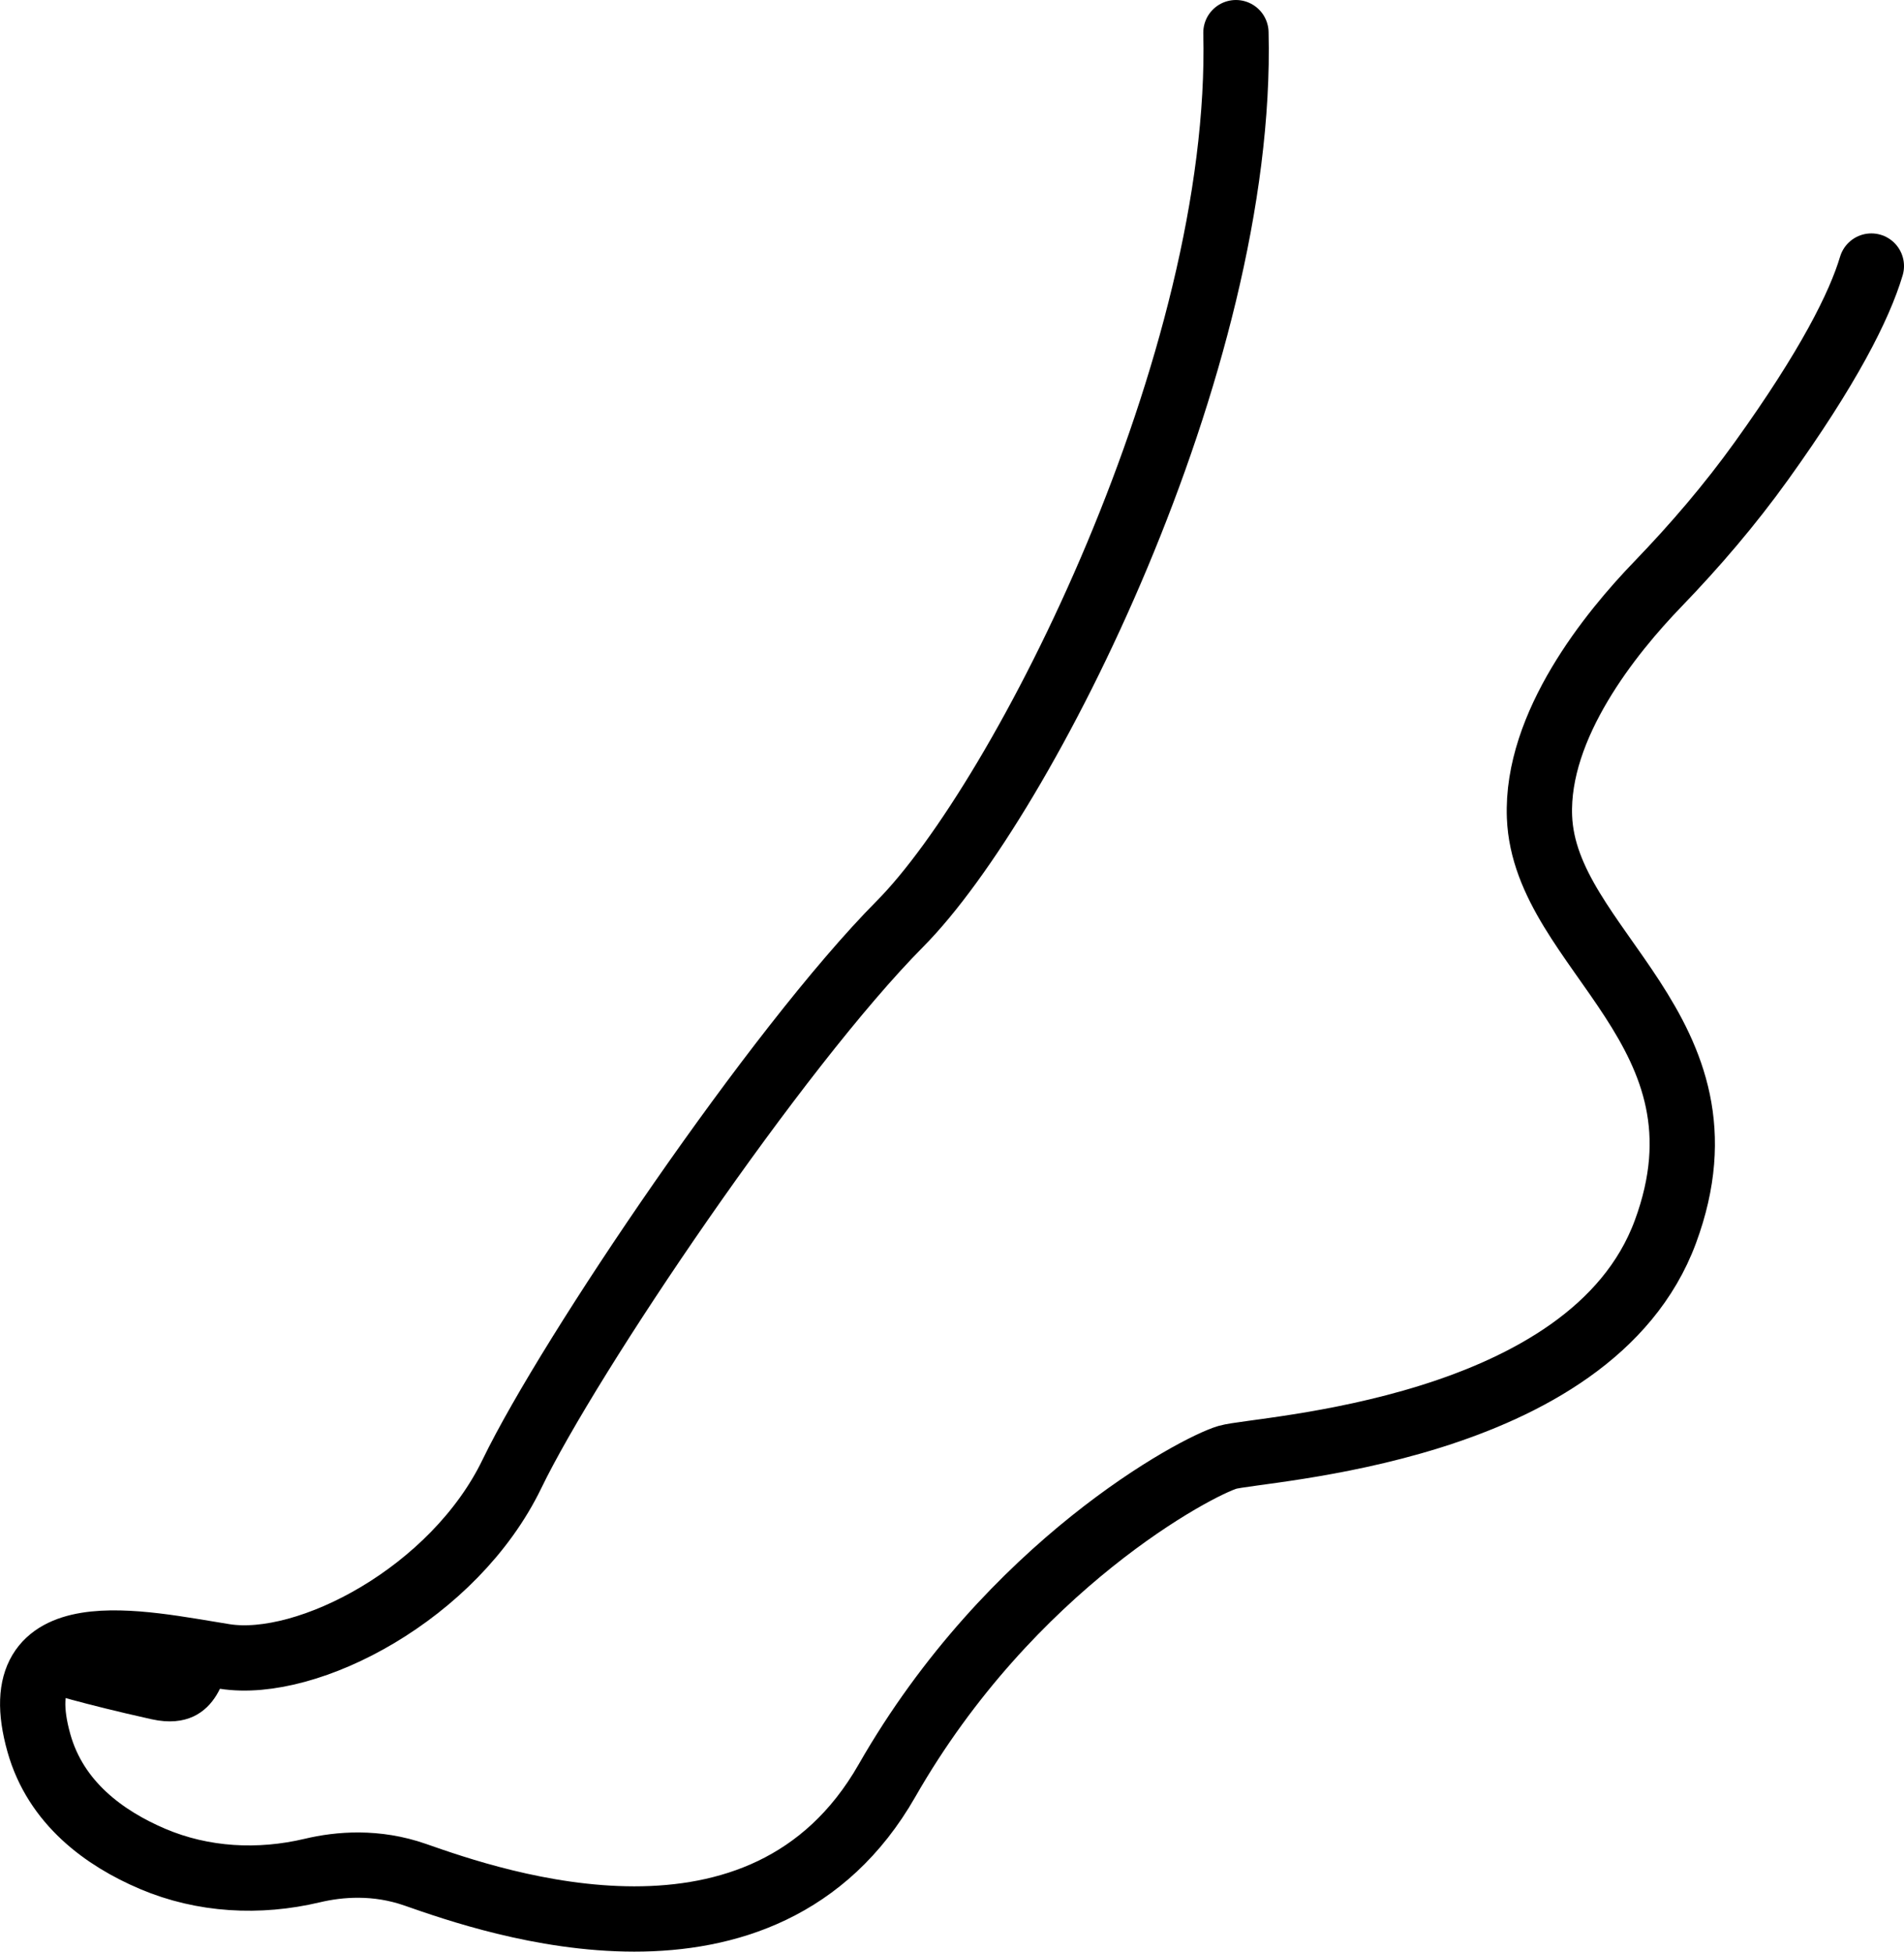 <?xml version="1.0" encoding="UTF-8"?> <svg xmlns="http://www.w3.org/2000/svg" id="Ebene_1" data-name="Ebene 1" viewBox="0 0 262.43 269"><defs><style> .cls-1 { fill: none; stroke: #000; stroke-linecap: round; stroke-linejoin: round; stroke-width: 9px; } </style></defs><path class="cls-1" d="m257.93,36.67c-1.66,5.55-5.91,13.99-15.15,26.86-4.32,6.02-9.14,11.65-14.28,16.98-6.49,6.72-16.8,19.44-16.31,32.08.71,18.39,27.61,29.46,17.35,57.19-10.26,27.74-56.07,29.83-60.35,31.08-4.28,1.25-29.92,14.81-46.94,44.57-17.02,29.77-54.23,16.74-65,12.97-5.39-1.89-10.48-1.47-14.22-.58-7.34,1.74-15.05,1.34-21.99-1.61-6.63-2.82-13.35-7.68-15.68-15.98-5.14-18.29,14.15-13.73,25.61-11.92,11.46,1.81,31.63-8.71,39.59-25.16,7.96-16.45,36.49-58.68,53.48-75.81,16.99-17.13,47.43-77.38,46.31-122.84"></path><path d="m31.48,228.67s-.83,10.46-10.6,8.29c-9.76-2.17-14.74-3.76-14.74-3.76l4.42-6.19s9.04-3.51,20.92,1.67Z"></path></svg> 